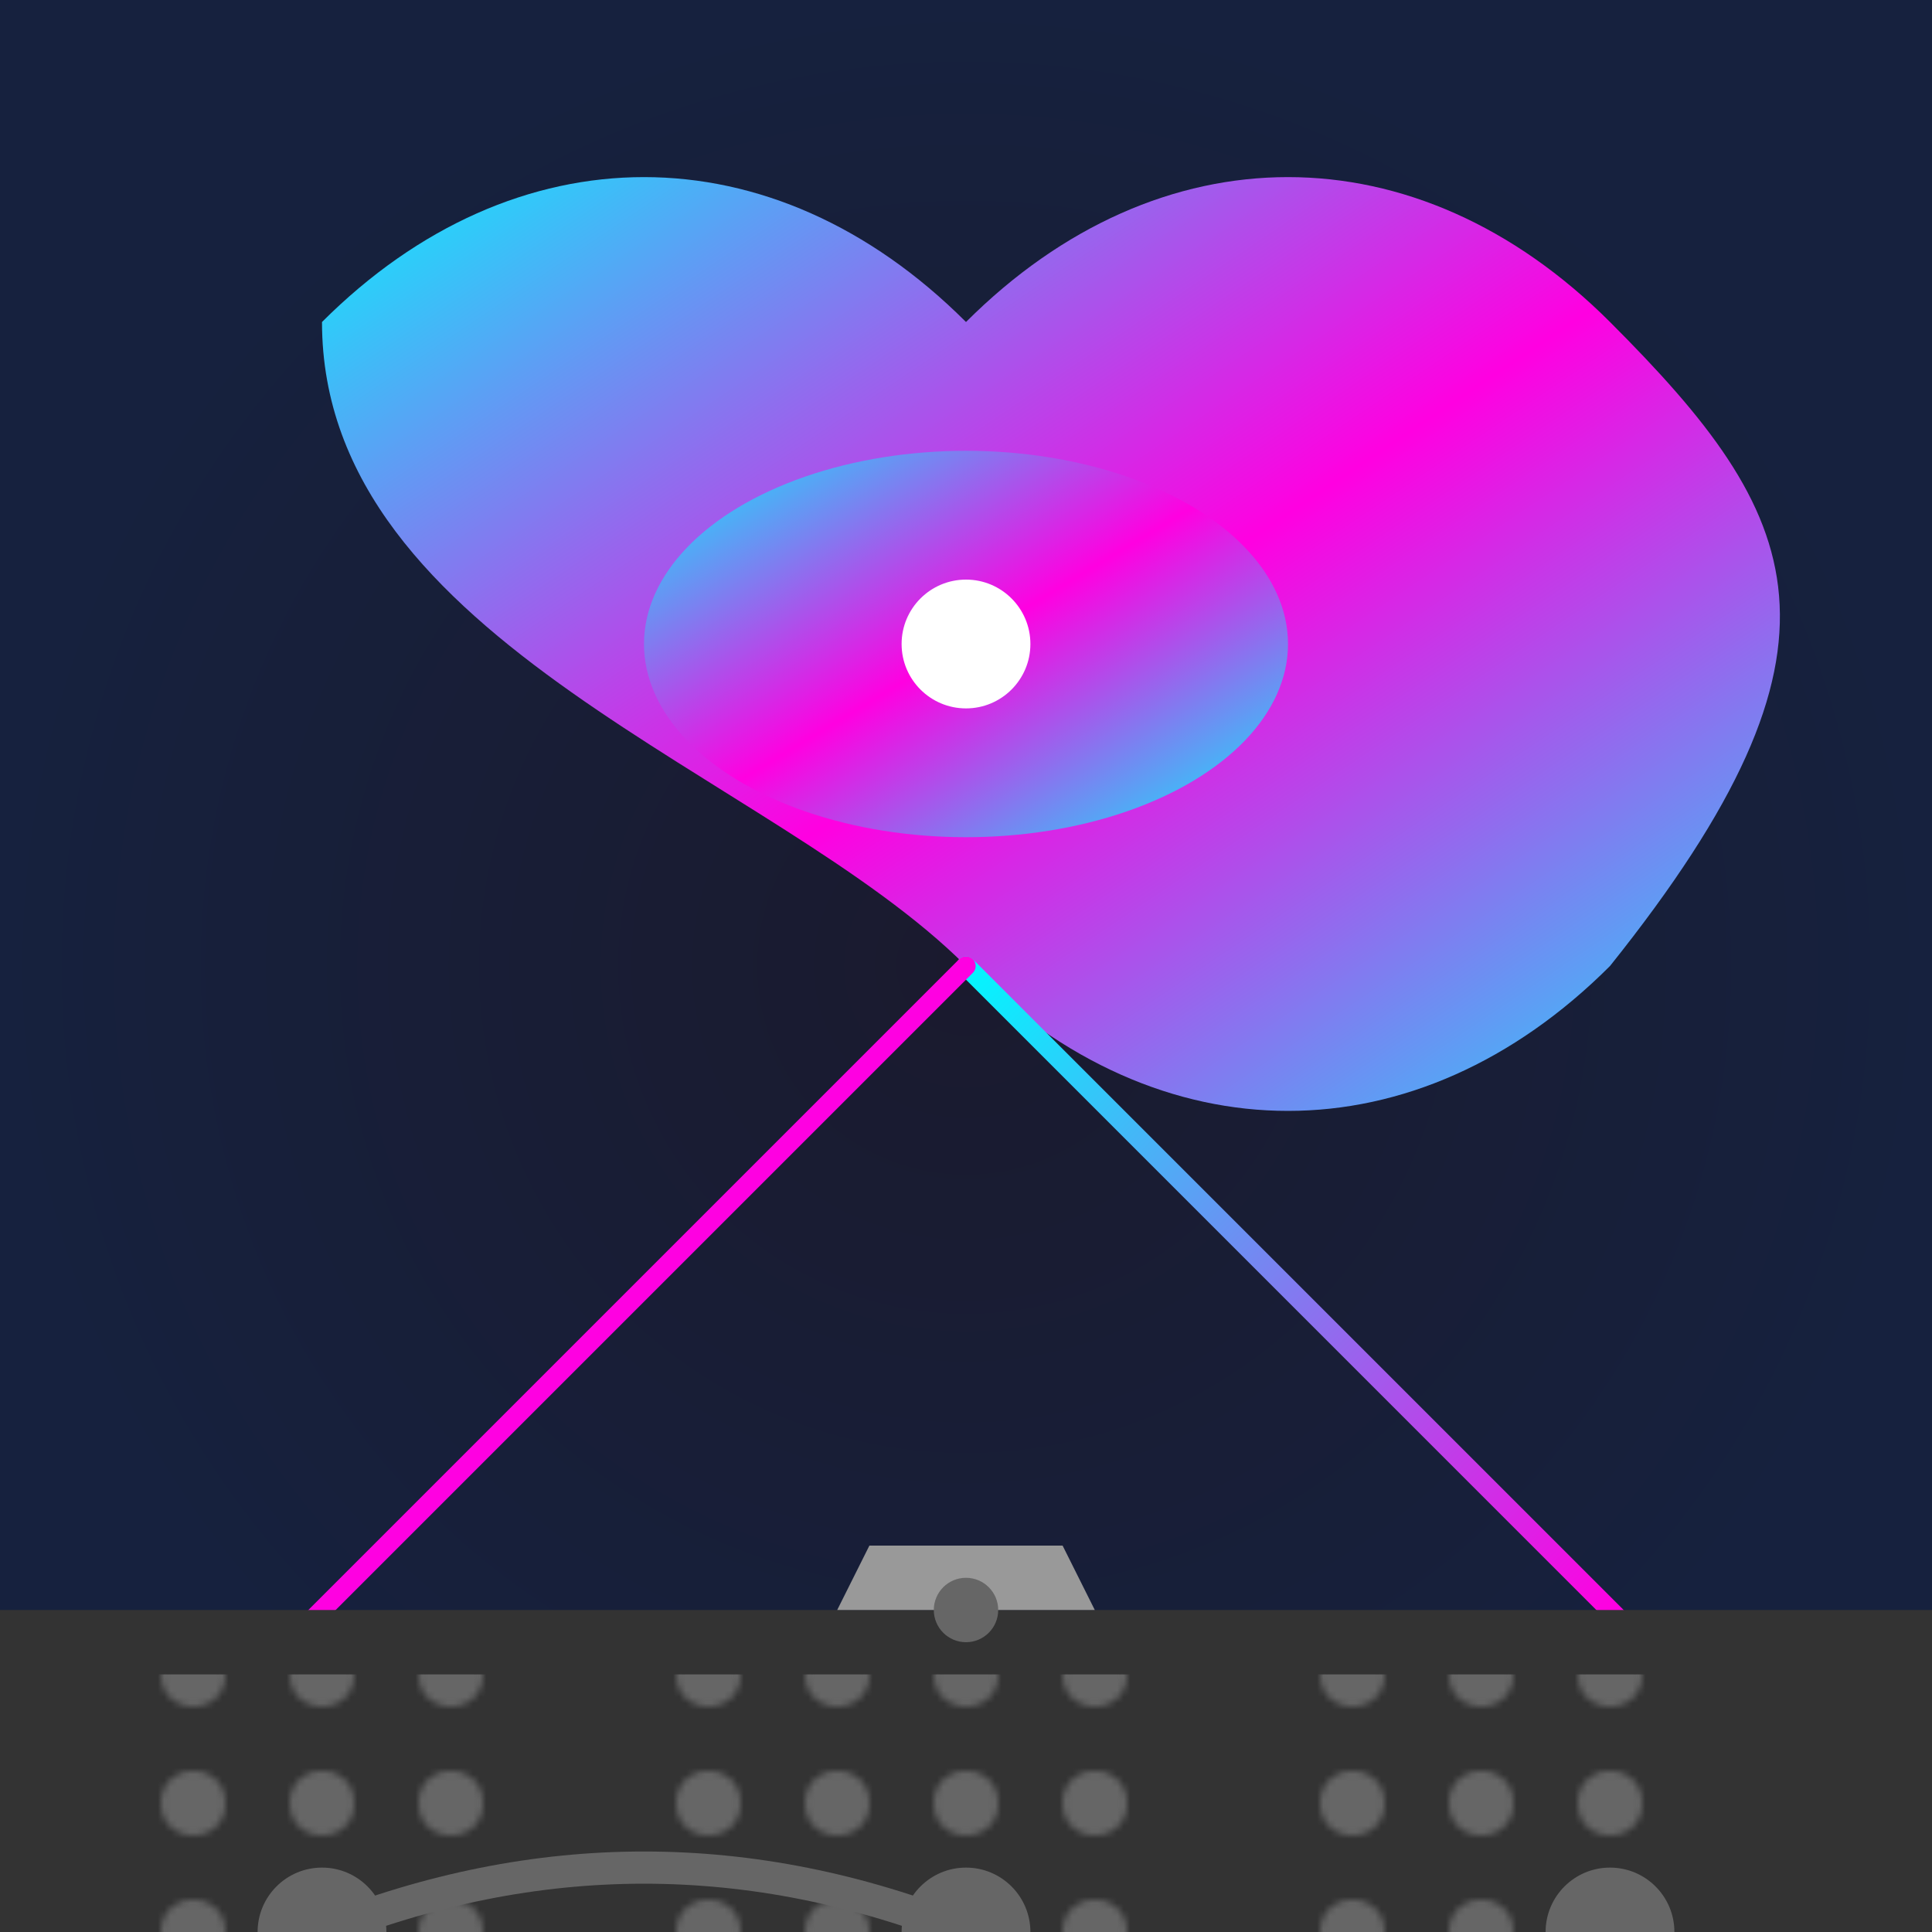 <svg viewBox="0 0 300 300" xmlns="http://www.w3.org/2000/svg" xmlns:xlink="http://www.w3.org/1999/xlink">
  <defs>
    <radialGradient id="skyGradient" cx="50%" cy="50%" r="50%" fx="50%" fy="50%">
      <stop offset="0%" style="stop-color:#1a1a2e;stop-opacity:1"/>
      <stop offset="100%" style="stop-color:#16213e;stop-opacity:1"/>
    </radialGradient>
    <linearGradient id="neonGradient" x1="0%" y1="0%" x2="100%" y2="100%">
      <stop offset="0%" style="stop-color:#00f9ff;stop-opacity:1"/>
      <stop offset="50%" style="stop-color:#ff00e1;stop-opacity:1"/>
      <stop offset="100%" style="stop-color:#00f9ff;stop-opacity:1"/>
    </linearGradient>
    <filter id="neonGlow" x="-50%" y="-50%" width="200%" height="200%">
      <feGaussianBlur in="SourceAlpha" stdDeviation="3" result="blur"/>
      <feOffset in="blur" dx="0" dy="0" result="offsetBlur"/>
      <feMerge>
        <feMergeNode in="offsetBlur"/>
        <feMergeNode in="SourceGraphic"/>
      </feMerge>
    </filter>
    <pattern id="cogPattern" width="20" height="20" patternUnits="userSpaceOnUse">
      <circle cx="10" cy="10" r="5" fill="#666" />
    </pattern>
  </defs>
  <rect width="300" height="300" fill="url(#skyGradient)" />
  <g transform="translate(150, 100)">
    <path d="M0,-50 C30,-80 70,-80 100,-50 S140,0 100,50 C70,80 30,80 0,50 S-100,0 -100,-50 C-70,-80 -30,-80 0,-50 Z" fill="url(#neonGradient)" filter="url(#neonGlow)" />
    <ellipse cx="0" cy="0" rx="50" ry="30" fill="url(#neonGradient)" filter="url(#neonGlow)" />
    <path d="M0,50 Q50,100 100,150 Q150,200 200,250" stroke="url(#neonGradient)" stroke-width="3" stroke-linecap="round" filter="url(#neonGlow)" />
    <path d="M0,50 Q-50,100 -100,150 Q-150,200 -200,250" stroke="url(#neonGradient)" stroke-width="3" stroke-linecap="round" filter="url(#neonGlow)" />
    <circle cx="0" cy="0" r="10" fill="#fff" filter="url(#neonGlow)" />
  </g>
  <g transform="translate(0, 250)">
    <rect x="0" y="0" width="300" height="50" fill="#333" />
    <rect x="20" y="10" width="60" height="40" fill="url(#cogPattern)" />
    <rect x="100" y="10" width="80" height="40" fill="url(#cogPattern)" />
    <rect x="200" y="10" width="60" height="40" fill="url(#cogPattern)" />
    <path d="M50,50 Q100,30 150,50 Q200,70 250,50" stroke="#666" stroke-width="5" fill="transparent" />
    <circle cx="50" cy="50" r="10" fill="#666" />
    <circle cx="150" cy="50" r="10" fill="#666" />
    <circle cx="250" cy="50" r="10" fill="#666" />
  </g>
  <g transform="translate(150, 250)">
    <path d="M-20,0 L20,0 L15,-10 L-15,-10 Z" fill="#999" />
    <circle cx="0" cy="0" r="5" fill="#666" />
  </g>
</svg>